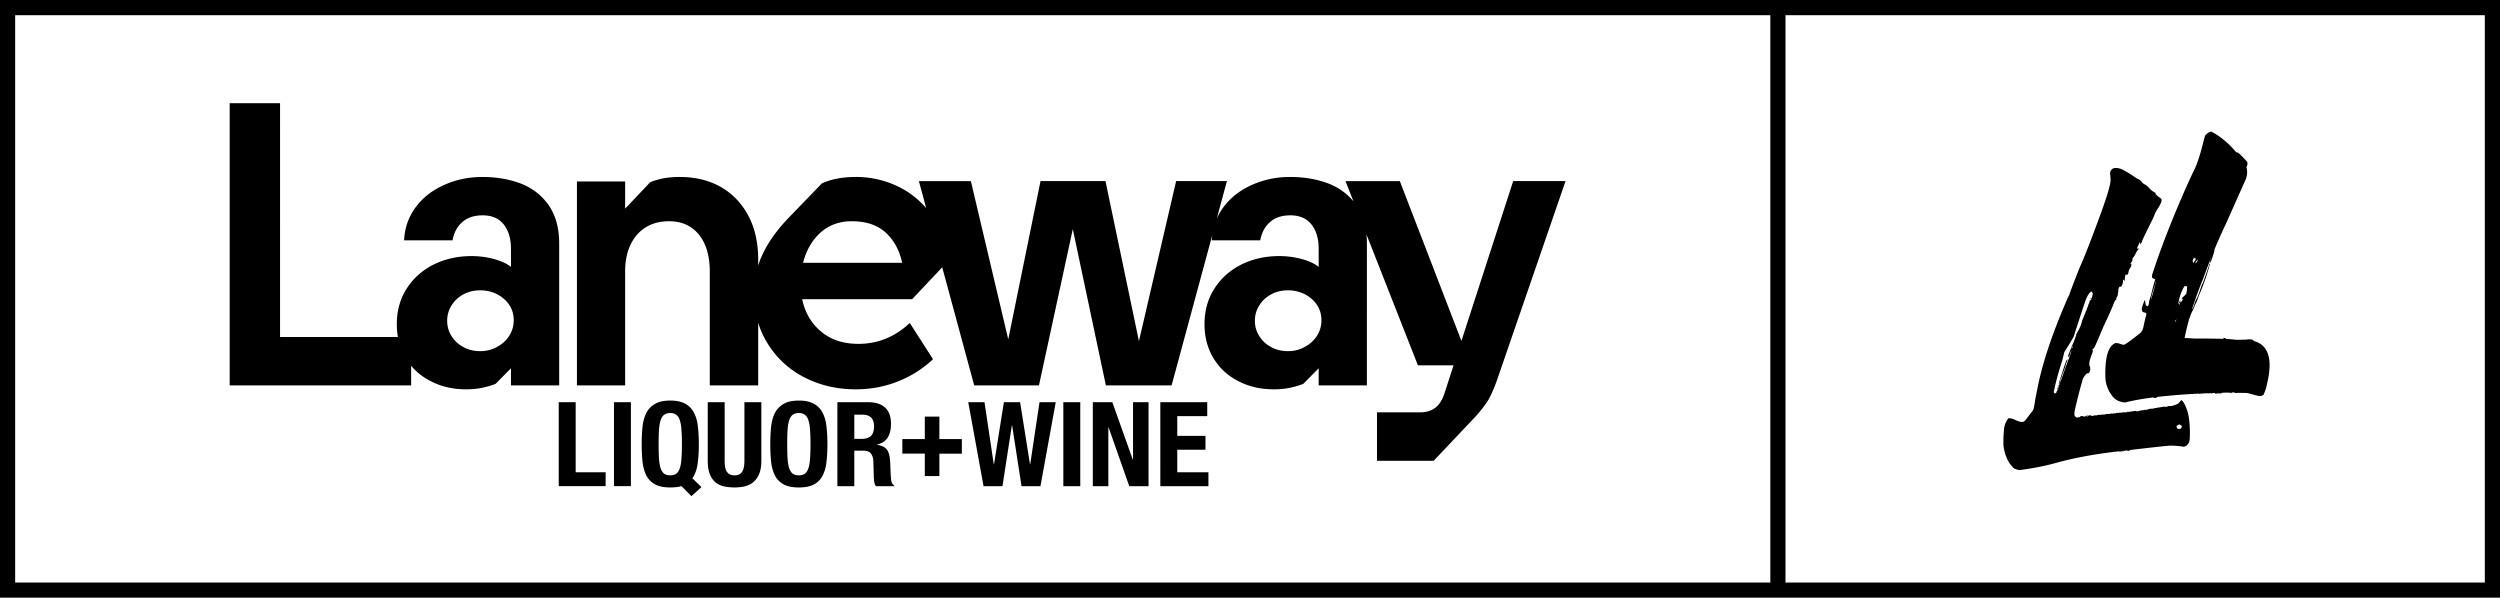 <svg xmlns="http://www.w3.org/2000/svg" width="334" height="80" fill="none"><path fill="#000" fill-rule="evenodd" d="M238.542 2.027h93.431v75.798h-93.431V2.027zm-2.026 0H2.026v75.798h234.49V2.027zM0 79.852V0h334v79.852H0zm291.147-22.537c.223-.005.338-.145.346-.42l-.358-.21-.35.223c.006.276.126.411.362.407zm-16.615-4.72.235-.192a.516.516 0 0 1 .002-.076l.037-.144c.009-.024.016-.044.024-.06-.002-.002-.003-.004-.003-.008a1.08 1.08 0 0 1 .039-.182c.092-.299.127-.339.104-.12a.696.696 0 0 1-.083.243c.014.006.019.046.013.12a.356.356 0 0 1-.038.139.404.404 0 0 0 .075-.14c.03-.19.069-.377.118-.564a.082.082 0 0 1-.021.004.022.022 0 0 1-.02-.011c-.004-.005-.006-.012-.009-.02a.19.19 0 0 1-.005-.072c.007-.085.023-.1.05-.044a.484.484 0 0 1 .028.062c.086-.308.2-.614.341-.919a190.47 190.47 0 0 1 1.055-2.921h-.001c-.009-.004-.014-.008-.014-.012-.001-.005.005-.014.018-.028a.162.162 0 0 1 .021-.023c.061-.16.106-.275.136-.344.038-.15.078-.3.12-.448a1.146 1.146 0 0 0-.181.429.877.877 0 0 1-.081.245.346.346 0 0 1-.135.143c-.046.035-.073.048-.083.04-.005-.009.001-.045.018-.108.021-.072.059-.186.114-.34a19.635 19.635 0 0 1 .279-.692.128.128 0 0 1 .082-.053.163.163 0 0 1 .086.004l.086-.267-.007.008-.004.005-.004.004-.009.01c-.021.023-.037.035-.05.037-.009 0-.02.01-.031.028a.083.083 0 0 0-.01.048l-.004.014a.055.055 0 0 1-.006.017l-.005.01-.008.013c-.007.014-.018.022-.031.023a.07.07 0 0 1-.033-.004c-.01-.004-.014-.008-.015-.012 0-.01.014-.05.044-.123a13.438 13.438 0 0 1 .194-.42 9.387 9.387 0 0 0 .195-.486l.115-.314.077-.212a.545.545 0 0 0 .048-.15.196.196 0 0 0-.057.006c.546-.9.768-1.508.831-1.885.109-.264.241-.592.394-.983l.09-.213.085-.192c.023-.046.044-.094.062-.144a.552.552 0 0 0 .03-.128.477.477 0 0 1 .027-.089.14.14 0 0 1 .035-.056.062.062 0 0 0 .019-.016.125.125 0 0 0 .023-.04.36.36 0 0 0 .02-.094.623.623 0 0 1 .041-.15c.026-.068.056-.136.091-.205.03-.073.053-.14.071-.198a.46.46 0 0 0 .024-.121c-.008-.04.008-.072.046-.097.034-.02.07-.03.108-.027.172-.427.257-.714.254-.86-.002-.09-.072-.197-.211-.32l-.09.094c-.072.078-.133.14-.184.186-.174.243-.341.577-.5 1.002-.918 2.76-1.432 4.343-1.542 4.751-.584 1.008-1.004 1.692-1.259 2.05l-.274 1.127a38.413 38.413 0 0 0-1.158 4.272l.161.193zm7.88 7.778.694-.082a.51.51 0 0 1 .072.052l.258-.027a.02.02 0 0 1-.005-.012c-.001-.01.004-.018.015-.025.034-.014.076-.006.125.023l.162-.016-.006-.007-.008-.008a.167.167 0 0 0-.023-.02.053.053 0 0 0-.028-.009.026.026 0 0 0-.014.005.064.064 0 0 1-.042-.005.05.05 0 0 1-.019-.008l.171-.02.024.009a.596.596 0 0 0 .13.042c.019-.002.02-.018 0-.048l-.005-.008-.008-.012.193-.022h.006a.546.546 0 0 0 .045.008l.011.002h.014c.012 0 .037.016.072.047l.336-.035a.276.276 0 0 1-.013-.047.158.158 0 0 1 0-.03c3.249-.38 5.01-.572 5.283-.577a10.09 10.09 0 0 1 1.871.141.324.324 0 0 0 .177-.043.316.316 0 0 1 .137-.042c.349-.255.519-.606.511-1.052a9.95 9.95 0 0 0 .022-.886c-.026-1.35-.169-2.357-.431-3.021-.249-.664-.486-1.06-.711-1.187a5.709 5.709 0 0 0-.374.42l-.02.016-.031.024-.023.021a10.74 10.74 0 0 1-.456.199 2.032 2.032 0 0 0-.261.072.852.852 0 0 1-.182.046.57.57 0 0 1-.162-.007.627.627 0 0 0-.348.057c-.143.054-.254.068-.335.04a.682.682 0 0 0-.19-.003 1.714 1.714 0 0 0-.273.04c-.094.024-.18.042-.256.054a.61.61 0 0 1-.154.004.258.258 0 0 0-.068.004c-.02.002-.034.009-.043.02-.009.01-.035.022-.079.035a1.03 1.03 0 0 1-.151.01 1.234 1.234 0 0 0-.17.03.352.352 0 0 0-.123.039.215.215 0 0 1-.074.032c-.024.004-.038.002-.043-.005-.007-.011-.02-.016-.04-.014a.106.106 0 0 0-.064.01.296.296 0 0 1-.076.017.166.166 0 0 1-.075-.007.354.354 0 0 0-.127.01c-.06.012-.124.03-.193.053-.067.027-.14.047-.22.062a1.115 1.115 0 0 1-.212.025.962.962 0 0 0-.139.003c-.043.006-.069.015-.078.026-.005.008-.021.016-.048.023a.502.502 0 0 1-.107.005 2.259 2.259 0 0 0-.244.023 3.832 3.832 0 0 1-.19.058 12.828 12.828 0 0 0-.364.082c-.039.005-.053.003-.042-.004.047-.025.058-.045.033-.06-.026-.015-.074-.021-.145-.017a1.123 1.123 0 0 0-.234.039 1.203 1.203 0 0 1-.094.013 1.51 1.51 0 0 1-.19.017.956.956 0 0 0-.022.003l-.015.002a.93.93 0 0 0-.109.025 1.136 1.136 0 0 0-.062.018.255.255 0 0 1-.105.02.258.258 0 0 1-.106-.019c-.037-.018-.065-.024-.082-.018-.019.002-.036.02-.051.056-.028.054-.051.067-.07.037-.007-.011-.02-.019-.038-.023a.15.15 0 0 0-.065.01.632.632 0 0 1-.227.012.948.948 0 0 0-.118-.012c-.031 0-.049 0-.053.003a.41.41 0 0 1-.118.036 2.21 2.21 0 0 1-.197.024.321.321 0 0 1-.126-.014.065.065 0 0 0-.048 0 .1.1 0 0 0-.054.026.16.16 0 0 1-.072.022.406.406 0 0 1-.108-.01.308.308 0 0 0-.099-.007.156.156 0 0 0-.041.01.038.038 0 0 0-.016.011.151.151 0 0 1-.074.032.403.403 0 0 1-.136.008 1.964 1.964 0 0 0-.151.01.451.451 0 0 0-.105.02.205.205 0 0 1-.13.004.089.089 0 0 0-.055-.012.08.08 0 0 0-.05.008.22.22 0 0 1-.063.025 2.38 2.38 0 0 1-.138.017 34.68 34.68 0 0 0-.252.012 1.181 1.181 0 0 0-.182.022c-.072.01-.134.023-.186.04a.594.594 0 0 1-.14.026.207.207 0 0 1-.108-.009.083.083 0 0 0-.06-.009.117.117 0 0 0-.06.03.078.078 0 0 1-.039.025c-.019.002-.033-.002-.04-.013-.007-.011-.019-.017-.034-.017a.063.063 0 0 0-.05.008.447.447 0 0 1-.085.014 1.771 1.771 0 0 1-.139.003.82.82 0 0 0-.157.014.588.588 0 0 0-.151.033.372.372 0 0 1-.103.035c-.036.002-.059-.002-.07-.01-.017-.01-.052-.012-.104-.005a1.59 1.59 0 0 0-.187.04 1.085 1.085 0 0 1-.171.04.18.18 0 0 1-.112-.016.463.463 0 0 1-.117-.076l-.258.025a.02.02 0 0 1 .005.013v.006a.026.026 0 0 1-.006.011.03.03 0 0 1-.009.008c-.034.013-.076.005-.124-.025l-.163.016a.173.173 0 0 0 .037.035c.017.01.031.012.042.005a.063.063 0 0 1 .042.004.045.045 0 0 1 .029.021c.043.067-.026.066-.205-.002a.598.598 0 0 0-.13-.043c-.019.002-.02.018-.001.047.056.08.021.1-.104.059a.37.37 0 0 0-.082-.018.395.395 0 0 0-.07-.01c-.012-.001-.036-.017-.072-.048l-.336.032.005.015c.004.011.006.022.008.033.003.029-.001.05-.014.064a.103.103 0 0 1-.045.028c-.015 0-.027-.006-.034-.017a.03.03 0 0 0-.014-.011.089.089 0 0 0-.035-.005.292.292 0 0 0-.098.031 1.24 1.24 0 0 1-.107.03.207.207 0 0 1-.09-.006.287.287 0 0 0-.083-.003.719.719 0 0 1-.256-.314 3.241 3.241 0 0 1 .029-.551c.277-1.24.583-2.462.918-3.668.02-.05.035-.095.046-.137.038-.091.051-.146.038-.164l.093-.327a6.32 6.32 0 0 1 .192-.312c.093-.14.172-.248.238-.323a.599.599 0 0 1 .136-.08.364.364 0 0 1 .152-.023c.072.003.131-.056.177-.178a.853.853 0 0 0 .091-.408.601.601 0 0 0-.061-.362c-.148-.219-.052-.761.291-1.628.128-.316.154-.515.077-.597l-.006-.006-.01-.008-.017-.016.023-.063.018.003a.663.663 0 0 1 .022.005c.048.013.101-.022.158-.105a3.08 3.08 0 0 0 .23-.442c.096-.211.229-.516.399-.914.176-.422.355-.848.539-1.279.191-.423.342-.748.453-.977.522-1.123.872-1.932 1.052-2.425.039-.113.084-.207.134-.281.042-.082.082-.128.121-.139a.318.318 0 0 0 .078-.064.101.101 0 0 0-.007-.094.164.164 0 0 1 .016-.12.458.458 0 0 1 .084-.147.376.376 0 0 0 .072-.159.587.587 0 0 0 .033-.215.311.311 0 0 1 .014-.143c.005-.04.012-.056.02-.048.008.007.015-.01.02-.05a1.367 1.367 0 0 0-.002-.2.63.63 0 0 1 .052-.287.523.523 0 0 1 .137-.234c.044-.05.076-.045.096.017.019.045.047.048.083.006a.928.928 0 0 0 .118-.186 1.29 1.29 0 0 0 .099-.267c.025-.096.039-.18.042-.251-.001-.134.006-.21.02-.226.014-.032.051-.015.11.051.059.052.096.077.112.075.014-.016.015-.067.001-.153a.57.57 0 0 1 .009-.214c.009-.095.023-.186.04-.274a.5.5 0 0 1 .082-.195c.021-.041.04-.046.058-.016.02.062.049.087.088.077a.315.315 0 0 0 .133-.128.907.907 0 0 0 .087-.278 1.442 1.442 0 0 1 .213-.523.665.665 0 0 0 .147-.27.523.523 0 0 0 .005-.26c-.021-.078-.066-.102-.135-.074-.06.036-.031.002.088-.1.142-.113.208-.247.197-.404a.655.655 0 0 1 .034-.192c.02-.056.045-.094.075-.111a.605.605 0 0 0 .141-.188c.064-.106.131-.225.2-.356.055-.13.118-.245.19-.344.071-.116.129-.183.175-.202.13-.064.112-.094-.053-.09a.34.34 0 0 1-.165-.029l.396-.84c.04-.009.057.046.051.163-.037.145-.005.15.096.017a.7.7 0 0 0 .097-.137.232.232 0 0 0 .039-.12c.029-.152.477-1.09 1.344-2.813.097-.195.18-.375.247-.537.075-.17.122-.292.141-.364.02-.057.068-.155.145-.294.077-.14.162-.28.255-.42.1-.148.192-.305.276-.468.09-.172.152-.31.184-.415a.973.973 0 0 0 .029-.262.203.203 0 0 0-.071-.172 2.254 2.254 0 0 0-.273-.194 6.138 6.138 0 0 0-.086-.059 35.554 35.554 0 0 0-.391-.363c.037-.044.048-.078.031-.101a.332.332 0 0 0-.114-.083.658.658 0 0 0-.19-.11 9.027 9.027 0 0 1-.28-.212 2.325 2.325 0 0 1-.331-.337 2.152 2.152 0 0 0-.305-.275c-.102-.091-.182-.143-.241-.156a.762.762 0 0 1-.093-.042 26.803 26.803 0 0 0-.214-.172 1.241 1.241 0 0 1-.1-.125 1.041 1.041 0 0 0-.204-.21.667.667 0 0 0-.216-.147l-.223-.083a14.962 14.962 0 0 0-1.564-1.007c-.438-.28-.873-.416-1.306-.408-.328.007-.56.188-.698.545l.008.413c.03.196.047.405.051.628.013.643-.549 2.483-1.684 5.521-1.123 3.025-1.905 5.014-2.346 5.966-.263.622-.745 1.857-1.444 3.707a.861.861 0 0 1-.131.356c-.064.093-.227.457-.49 1.092-1.858 4.363-3.091 8.144-3.699 11.343l-.252 1.244c-.08.578-.134.894-.159.947-.032.355-.132.619-.299.793l-.922 1.198c-.129.12-.259.182-.39.184-.223.004-.559-.1-1.009-.315a1.746 1.746 0 0 0-.83-.181 2.829 2.829 0 0 0-.597 1.684 16.87 16.87 0 0 0-.061 1.988c.197 1.36.675 2.374 1.435 3.041.305.139.575.206.811.201 1.766-.243 3.288-.541 4.567-.894 2.335-.66 4.981-1.17 7.938-1.528zm7.577-1.915-.084.038.01-.01a.245.245 0 0 1 .067-.043l.007.015zm2.105-19.19.003.001c.012-.062.023-.124.032-.188h-.005l-.003-.001c-.049-.003-.051-.023-.004-.06a.187.187 0 0 0 .025-.026c.03-.223.048-.458.053-.702-.074-.053-.138-.079-.192-.078-.109.002-.181.04-.216.113a6.145 6.145 0 0 0-.749 2.168l.124.237a1.61 1.61 0 0 0 .033-.09l.011-.037c.016-.047.02-.075.011-.086-.008-.01-.027-.016-.058-.017-.038-.004-.031-.07.021-.197a.443.443 0 0 1 .07-.133c.025-.028.041-.037.05-.026a.063.063 0 0 1 .009.024.174.174 0 0 1 0 .032.931.931 0 0 1-.023.07c-.023.06-.018.1.014.117.031.01.065-.01.104-.057.084-.11.143-.19.177-.244.03-.058.043-.098.037-.12-.009-.026-.037-.047-.084-.06a.232.232 0 0 1-.053-.023l-.019-.015-.011-.012.092-.073c.053-.051.119-.112.198-.184.075-.068.141-.13.198-.184.053-.059.081-.098.083-.117a.047.047 0 0 1 .021-.022.07.07 0 0 1 .012-.004.04.04 0 0 1 .039-.006zm-1.48 3.566c.036.053.027.141-.028.266a.252.252 0 0 0 .015-.022l.012-.022.019-.035.043-.08c.018-.054.042-.115.074-.183.035-.077.068-.146.097-.205l.046-.093-.001-.004-.033.065-.038.072a.989.989 0 0 1-.113.18c-.028.031-.054.04-.078.024-.06-.038-.065-.025-.015.037zm2.671-8.383a.216.216 0 0 1-.014-.023c-.221.017-.328.21-.321.579a.426.426 0 0 0 .151.11.41.41 0 0 0 .008-.036.334.334 0 0 0 .007-.032l.003-.018.002-.02a.306.306 0 0 1 .028-.098c.013-.028.031-.042.054-.043.033-.01.062-.041.085-.094a.585.585 0 0 0 .045-.164c.003-.063-.007-.11-.032-.141l-.016-.02zm.033.673-.009.017-.01.02c.02.001.041.002.063.001.16-.166.24-.304.238-.413a.568.568 0 0 0-.01-.097c-.027.05-.055.097-.084.143a.473.473 0 0 1-.09.11.2.2 0 0 0-.057.071.07.07 0 0 0-.013.062.233.233 0 0 1-.028.086zm-11.178 17.7c.393.573.98.89 1.763.947 1.049-.265 2.317-.492 3.804-.68a.126.126 0 0 1 .014.032c.016.04.061.056.137.05a.49.49 0 0 0 .238-.055.404.404 0 0 0 .151-.093 84.924 84.924 0 0 1 5.531-.437.07.07 0 0 1 .035.02c.016.012.034.02.053.026.02 0 .036-.01.048-.027a.093.093 0 0 1 .067-.023.254.254 0 0 1 .099.008.22.22 0 0 0 .101-.001.353.353 0 0 0 .102-.028l.18-.008.241-.01.187-.008.006.002.005.002a.753.753 0 0 0 .379-.02l.185-.007-.005.013c-.014.045-.018.071-.014.08.013.003.04-.01.082-.04a.32.32 0 0 1 .116-.05l.026-.008.006-.003.262-.009c-.023.024-.027.044-.014.061.021.02.054.034.1.04a.53.53 0 0 0 .168-.024.834.834 0 0 1 .328-.019.377.377 0 0 0 .179.01.307.307 0 0 0 .139-.063.079.079 0 0 0 .026-.034l.145-.004a.24.24 0 0 0 .109-.003l.434-.01.186.011a.962.962 0 0 1 .227.015c.078.009.128.024.149.044.065.053.077.036.035-.053a.268.268 0 0 1-.012-.031l.379-.008.104-.002a.344.344 0 0 1-.029.014c-.085.017-.081.035.014.056a.56.56 0 0 0 .096.018.13.13 0 0 0 .073-.01c.076-.02.539-.02 1.389-.002a3.1 3.1 0 0 1 .373.078c.785.222 1.233.331 1.342.33a.885.885 0 0 0 .542-.175l.051-.164c.158-.312.286-.714.386-1.207.252-1.059.372-1.952.358-2.678-.033-1.717-.729-2.756-2.089-3.118-.083-.187-.341-.263-.771-.23l-.334.035a35.352 35.352 0 0 0-1.105.028 11.675 11.675 0 0 1-.617-.056 14.127 14.127 0 0 0-.928-.061l-.003-.01a2.105 2.105 0 0 0-.003-.016.133.133 0 0 1-.003-.039c0-.038-.029-.057-.086-.058a.341.341 0 0 0-.191.032.381.381 0 0 0-.139.076 135.26 135.26 0 0 0-3.829-.044 14.618 14.618 0 0 1-.383-.02.01.01 0 0 1-.003-.007l-.014-.016a.12.12 0 0 0-.018-.013c-.015 0-.03.007-.044.022l-.004.003-.007.005-.049-.004-.068-.005c-.015-.008-.039-.01-.071-.006a12.224 12.224 0 0 1-.24-.023l-.316.006a.215.215 0 0 0-.036-.013c.168-.843.375-1.71.623-2.598l.074-.175c.041-.11.077-.213.109-.311a4.369 4.369 0 0 1 .267-.57 3.01 3.01 0 0 0 .127-.276 3.15 3.15 0 0 0 .127-.32l.065-.153.018-.044.018-.044c.029-.074.049-.114.061-.12.023-.012.061-.083.114-.214.052-.13.141-.372.266-.725.029-.089.071-.196.127-.32l.035-.082.031-.072.091-.216a31.784 31.784 0 0 0 1.016-2.887c.142-.465.209-.734.203-.805-.003-.005-.007-.007-.013-.004a.09.09 0 0 0-.062.054.196.196 0 0 0-.035.084c0 .045-.016.123-.047.236-.035.106-.076.224-.122.351a40.58 40.58 0 0 1-.183.538l-.227.65c-.073.208-.138.386-.196.534-.053.145-.085.22-.096.227a.456.456 0 0 0-.075.138c-.032.083-.07.184-.113.302-.146.445-.279.825-.401 1.14-.12.305-.197.467-.233.485-.017.009-.051.074-.1.196-.05.121-.099.265-.149.431a4.785 4.785 0 0 1-.152.445c-.044.118-.071.18-.083.187-.027.013-.059.05-.099.113a50.26 50.26 0 0 1 1.452-4.005 2.4 2.4 0 0 0 .156-.412l.032-.091.036-.1.061-.166a79.1 79.1 0 0 1 .867-2.254c-.243.696-.282.93-.117.703l.074-.16a1.58 1.58 0 0 0 .087-.245 6.75 6.75 0 0 0 .118-.338l.135-.413c.084-.288.115-.438.095-.45-.01 0-.022.013-.039.037l.054-.128.059-.14c.02-.04.044-.096.071-.17a78.557 78.557 0 0 1 1.439-3.202l2.483-5.581a2.538 2.538 0 0 0 .206-1.898c.051-.09.087-.169.11-.237a1.01 1.01 0 0 0 .031-.28.33.33 0 0 0-.078-.222 4.63 4.63 0 0 0-.301-.328c-.365-.392-.619-.645-.762-.758-.152-.125-.252-.169-.3-.13a.069.069 0 0 1-.03.013c-1.058-1.26-2.189-2.196-3.392-2.808a1.634 1.634 0 0 0-.807.56c.001.037-.05.22-.153.55-.437 1.843-.892 3.242-1.365 4.196-.07.11-.367.743-.89 1.898-1.917 4.307-3.468 8.28-4.653 11.92-.017.073-.023.21-.019.41l.427.229a23.023 23.023 0 0 0-.484 1.783 3.455 3.455 0 0 1-.088.333c-.11.358-.182.605-.218.74-.035.137-.047.217-.035.24.006.012-.002.057-.023.134l-.012.047-.009.039a5.814 5.814 0 0 0-.035.144l-.132.138a.463.463 0 0 1-.222-.186l-.06-.299a.628.628 0 0 0-.115-.352l-.103.329c-.174.421-.259.714-.256.877.004.218.07.353.198.405.128.034.256.077.385.13a.676.676 0 0 0 .036.185l-.012.043a8.307 8.307 0 0 0-.098.315l-.111.466c-.047.201-.108.48-.182.834a2.75 2.75 0 0 1-.106.364c-.036.092-.064.14-.085.142-.023-.003-.039.01-.048.036a.143.143 0 0 0-.014.084l.006.035a1.238 1.238 0 0 0-.073.071c-1.361 1.098-2.132 1.649-2.313 1.653a1.649 1.649 0 0 1-.493-.127 1.605 1.605 0 0 0-.602-.098c-.957.345-1.41 1.835-1.36 4.47.018.926.307 1.766.866 2.518zm5.825-15.065a.636.636 0 0 1 .038-.174.687.687 0 0 1 .01.105c.002.13-.206.904-.625 2.322.011-.058.014-.093.009-.105-.018-.035.016-.211.102-.528.089-.325.207-.71.355-1.154l.032-.11.012-.042.045-.159a.48.48 0 0 0 .022-.155zm-.741 2.8.007-.02-.009.029-.005.009.007-.017zm-7.922-.663c-.01-.008-.013-.02-.009-.033a.045.045 0 0 1 .01-.034.093.093 0 0 1 .026-.014.094.094 0 0 1 .013-.002.046.046 0 0 1 .034.01c.009.009.012.02.009.033v.008l-.001.003-.001.004a.048.048 0 0 1-.01.015l-.005.005a.045.045 0 0 1-.032.015.044.044 0 0 1-.034-.01zm-4.253 11.393a19.958 19.958 0 0 1 .296-.991c.114-.359.229-.713.344-1.062.114-.354.206-.624.276-.81.096-.251.164-.378.203-.381.049-.004.055.047.019.151-.015.045-.029.089-.044.13a.542.542 0 0 1-.04.082.4.4 0 0 0-.063.131 7.806 7.806 0 0 0-.067.25c-.067.276-.21.671-.427 1.188a3.8 3.8 0 0 0-.065.19.774.774 0 0 0-.034.155l-.003.014-.004.022-.005.02-.005.018-.009.028c-.007.027-.016.046-.029.056-.054.04-.116.216-.185.531a.944.944 0 0 1-.054.157.277.277 0 0 1-.059.104c-.028.029-.044.034-.045.017zm18.181-16.762c-.012-.008-.019-.01-.023-.007s-.005.012-.004.029l.004.048.012.025.006.009.007.01h.012l.003-.002a.046.046 0 0 0 .013-.008.057.057 0 0 0 .021-.029.089.089 0 0 0-.02-.048.139.139 0 0 0-.031-.027zM54.927 51.487H30.685V13.783h6.731V45.02h15.742a9.857 9.857 0 0 1-.144-1.709c0-1.814.447-3.392 1.341-4.785.894-1.394 2.104-2.446 3.629-3.208 1.525-.736 3.181-1.105 4.996-1.105 1.052 0 2.05.132 3.024.395.946.263 1.709.605 2.261 1.052v-2.42c0-1.34-.316-2.445-.973-3.26s-1.578-1.21-2.813-1.21c-1.157 0-2.078.316-2.735.92-.684.605-1.104 1.42-1.288 2.42h-6.469c.079-1.71.631-3.208 1.604-4.497.973-1.288 2.261-2.26 3.84-2.944 1.55-.684 3.233-1.026 4.995-1.026 1.972 0 3.708.316 5.259.92 1.551.631 2.76 1.604 3.681 2.945.894 1.341 1.341 2.998 1.341 5.022v18.959h-6.442V49.2l-2.05 2.078c-.58.236-1.158.394-1.763.525-.604.132-1.314.21-2.182.21-1.71 0-3.26-.341-4.654-1.051-1.061-.53-1.96-1.222-2.688-2.098v2.624zm6.974-5.127c.657.369 1.42.553 2.261.553.815 0 1.578-.184 2.261-.579a4.272 4.272 0 0 0 1.63-1.499 3.81 3.81 0 0 0 .58-2.077c0-.71-.185-1.394-.58-1.998-.394-.605-.946-1.078-1.63-1.447a5.02 5.02 0 0 0-2.26-.525c-.842 0-1.605.184-2.262.552a4.068 4.068 0 0 0-1.578 1.472 3.785 3.785 0 0 0-.578 2.051c0 .736.184 1.42.578 2.025a4.07 4.07 0 0 0 1.578 1.473zm28.903-22.718c-.868 0-1.657.079-2.314.21-.684.158-1.236.316-1.63.5l-3.34 3.523v-3.628h-6.442v27.24h6.442V36.29c0-1.394.237-2.603.736-3.629.5-1.026 1.184-1.788 2.051-2.314.868-.526 1.894-.789 3.077-.789 1.656 0 2.997.579 3.97 1.762.973 1.183 1.473 2.84 1.473 4.97v15.198h6.468v-8.369c.296.964.711 1.88 1.242 2.742a12.242 12.242 0 0 0 4.865 4.523c2.077 1.078 4.365 1.63 6.915 1.63 2.025 0 3.944-.368 5.706-1.078a14.624 14.624 0 0 0 4.628-2.945l-3.103-4.838c-1.998 1.866-4.286 2.787-6.863 2.787-2.024 0-3.681-.552-4.969-1.63-1.315-1.079-2.156-2.525-2.551-4.34h14.699l4.018-4.258 4.271 15.776h8.651l4.522-20.878 4.418 20.878h8.782l5.426-20.044c-.026.218-.045.44-.055.665h6.468c.184-1 .605-1.815 1.289-2.42.657-.604 1.577-.92 2.734-.92 1.236 0 2.156.395 2.814 1.21.657.815.973 1.92.973 3.26v2.42c-.553-.447-1.315-.79-2.262-1.052a11.493 11.493 0 0 0-3.024-.395c-1.814 0-3.47.368-4.996 1.105-1.525.762-2.734 1.814-3.628 3.208-.894 1.393-1.341 2.971-1.341 4.785 0 1.762.421 3.287 1.236 4.602.815 1.34 1.945 2.34 3.365 3.05 1.394.71 2.945 1.052 4.654 1.052.868 0 1.578-.08 2.183-.21.605-.132 1.183-.29 1.762-.526l2.051-2.078v2.288h6.442V32.529a12.1 12.1 0 0 0-.058-1.21l6.875 17.487h4.76l-1.184 3.655c-.289.92-.709 1.604-1.235 1.998-.526.42-1.21.631-2.051.631h-5.759v6.469h7.573l5.548-5.864c.736-.815 1.315-1.551 1.736-2.235.394-.684.841-1.683 1.288-2.998l9.045-26.268h-6.994l-6.915 21.351-8.231-21.35h-7.257l1.067 2.713c-.854-1.036-1.92-1.813-3.23-2.346-1.552-.605-3.287-.92-5.259-.92-1.762 0-3.445.342-4.996 1.026-1.578.683-2.866 1.656-3.839 2.945a7.948 7.948 0 0 0-.948 1.614l1.362-5.033h-6.784l-4.97 21.378-4.47-21.378h-8.677l-4.312 21.141-4.996-21.14h-6.942l.976 3.604c-1.125-1.28-2.42-2.262-3.901-2.947a12.785 12.785 0 0 0-5.417-1.21c-1.866 0-3.418.29-4.627.868l-4.523 4.68c-1.446 1.525-2.577 3.077-3.339 4.68a10.9 10.9 0 0 0-.638 1.61v-.794c0-2.209-.421-4.155-1.288-5.811-.868-1.657-2.078-2.945-3.655-3.866-1.604-.92-3.445-1.367-5.548-1.367zm27.536 7.441c-1.13-1.025-2.629-1.525-4.549-1.525-1.63 0-3.023.5-4.154 1.5-1.131 1.025-1.92 2.366-2.34 4.048h13.226c-.342-1.656-1.078-2.997-2.183-4.023zm51.471 15.278c.658.368 1.42.552 2.262.552.815 0 1.577-.184 2.261-.579a4.266 4.266 0 0 0 1.63-1.499c.395-.63.579-1.314.579-2.077 0-.71-.184-1.394-.579-1.998-.394-.605-.946-1.078-1.63-1.447a5.02 5.02 0 0 0-2.261-.525c-.842 0-1.604.184-2.262.552a4.07 4.07 0 0 0-1.577 1.472 3.78 3.78 0 0 0-.579 2.051c0 .736.184 1.42.579 2.025a4.071 4.071 0 0 0 1.577 1.473zM80.914 64.95h-6.267V53.736h2.262v9.361h4.005v1.854zm1.113 0h2.262V53.736h-2.262v11.215zm6.013-7.524a32.796 32.796 0 0 0-.047 1.916c0 .754.016 1.398.047 1.932.042.524.115.953.22 1.288.115.325.272.566.471.723.21.146.482.22.817.22.335 0 .602-.074.8-.22.21-.157.367-.398.472-.723.115-.335.188-.764.22-1.288.042-.534.063-1.178.063-1.932s-.021-1.392-.063-1.916c-.032-.523-.105-.953-.22-1.288-.105-.335-.262-.576-.471-.722-.2-.157-.466-.236-.801-.236s-.608.079-.817.236c-.199.146-.356.387-.471.722-.105.335-.178.765-.22 1.288zm5.67 7.65-1.335 1.209-1.335-1.335c-.419.115-.916.173-1.492.173-.849 0-1.524-.137-2.026-.409a2.802 2.802 0 0 1-1.163-1.178c-.261-.513-.434-1.126-.518-1.838a23.128 23.128 0 0 1-.11-2.356c0-.848.037-1.628.11-2.34.084-.722.257-1.34.518-1.853a2.9 2.9 0 0 1 1.163-1.194c.502-.293 1.177-.44 2.026-.44.848 0 1.523.147 2.026.44.502.283.885.68 1.146 1.194.273.513.445 1.13.519 1.853.084.712.125 1.492.125 2.34 0 .953-.052 1.817-.157 2.592-.104.775-.34 1.43-.706 1.963l1.209 1.178zm3.105-11.34h-2.262v7.821c0 .754.1 1.367.298 1.838.2.47.466.837.801 1.1.335.25.718.418 1.147.502.43.084.874.126 1.335.126.46 0 .906-.048 1.335-.142.43-.094.812-.277 1.147-.55.335-.272.602-.638.801-1.1.199-.47.298-1.062.298-1.774v-7.822h-2.262v7.822c0 .283-.02.545-.063.785a1.62 1.62 0 0 1-.204.613 1.128 1.128 0 0 1-.392.408c-.168.095-.388.142-.66.142-.262 0-.482-.047-.66-.142a1.267 1.267 0 0 1-.408-.408 2.106 2.106 0 0 1-.204-.613 6.092 6.092 0 0 1-.047-.785v-7.822zm8.404 3.69a33.164 33.164 0 0 0-.047 1.916c0 .754.016 1.398.047 1.932.042.524.115.953.22 1.288.115.325.272.566.471.723.209.146.482.22.817.22.335 0 .602-.074.801-.22.209-.157.366-.398.471-.723.115-.335.189-.764.22-1.288.042-.534.063-1.178.063-1.932s-.021-1.392-.063-1.916c-.031-.523-.105-.953-.22-1.288-.105-.335-.262-.576-.471-.722-.199-.157-.466-.236-.801-.236s-.608.079-.817.236c-.199.146-.356.387-.471.722-.105.335-.178.765-.22 1.288zM103.02 61.7a23.214 23.214 0 0 1-.11-2.356c0-.848.037-1.628.11-2.34.084-.722.257-1.34.518-1.853.273-.513.66-.911 1.163-1.194.502-.293 1.178-.44 2.026-.44.848 0 1.523.147 2.026.44a2.8 2.8 0 0 1 1.147 1.194c.272.513.445 1.13.518 1.853.084.712.125 1.492.125 2.34 0 .86-.041 1.644-.125 2.356-.073.712-.246 1.325-.518 1.838a2.709 2.709 0 0 1-1.147 1.178c-.503.272-1.178.409-2.026.409-.848 0-1.524-.137-2.026-.409a2.807 2.807 0 0 1-1.163-1.178c-.261-.513-.434-1.126-.518-1.838zm8.853 3.252h2.262v-4.744h1.209c.472 0 .807.126 1.006.377.199.252.309.597.329 1.037l.063 2.152c.011.22.032.434.063.644.032.199.105.377.22.534h2.45v-.095c-.209-.115-.345-.33-.408-.643a15.14 15.14 0 0 1-.094-1.367 90.12 90.12 0 0 0-.032-.817c-.01-.251-.026-.481-.047-.69-.063-.63-.225-1.085-.487-1.367-.262-.283-.675-.466-1.241-.55v-.031c.639-.137 1.11-.44 1.414-.911.304-.482.455-1.1.455-1.854 0-.974-.261-1.696-.785-2.167-.523-.482-1.256-.723-2.199-.723h-4.178v11.215zm2.262-6.314V55.4h1.068c1.047 0 1.571.518 1.571 1.555 0 .607-.147 1.042-.44 1.304-.293.251-.712.377-1.257.377h-.942zm9.419 4.967v-3h-3v-1.947h3v-3h1.947v3h3v1.948h-3v3h-1.947zm7.847 1.347h2.529l1.256-8.136h.032l1.256 8.136h2.529l2.042-11.215h-2.168l-1.241 8.293h-.031l-1.319-8.293h-2.168l-1.319 8.293h-.032l-1.24-8.293h-2.168l2.042 11.215zm12.923 0h-2.262V53.736h2.262v11.215zm4.285-11.215h-2.608v11.215h2.074v-7.854h.031l2.764 7.854h2.576V53.736h-2.073v7.68h-.031l-2.733-7.68zm6.411 0h6.267v1.854h-4.005v2.638h3.77v1.854h-3.77v3.015h4.162v1.854h-6.424V53.736z" clip-rule="evenodd"/></svg>